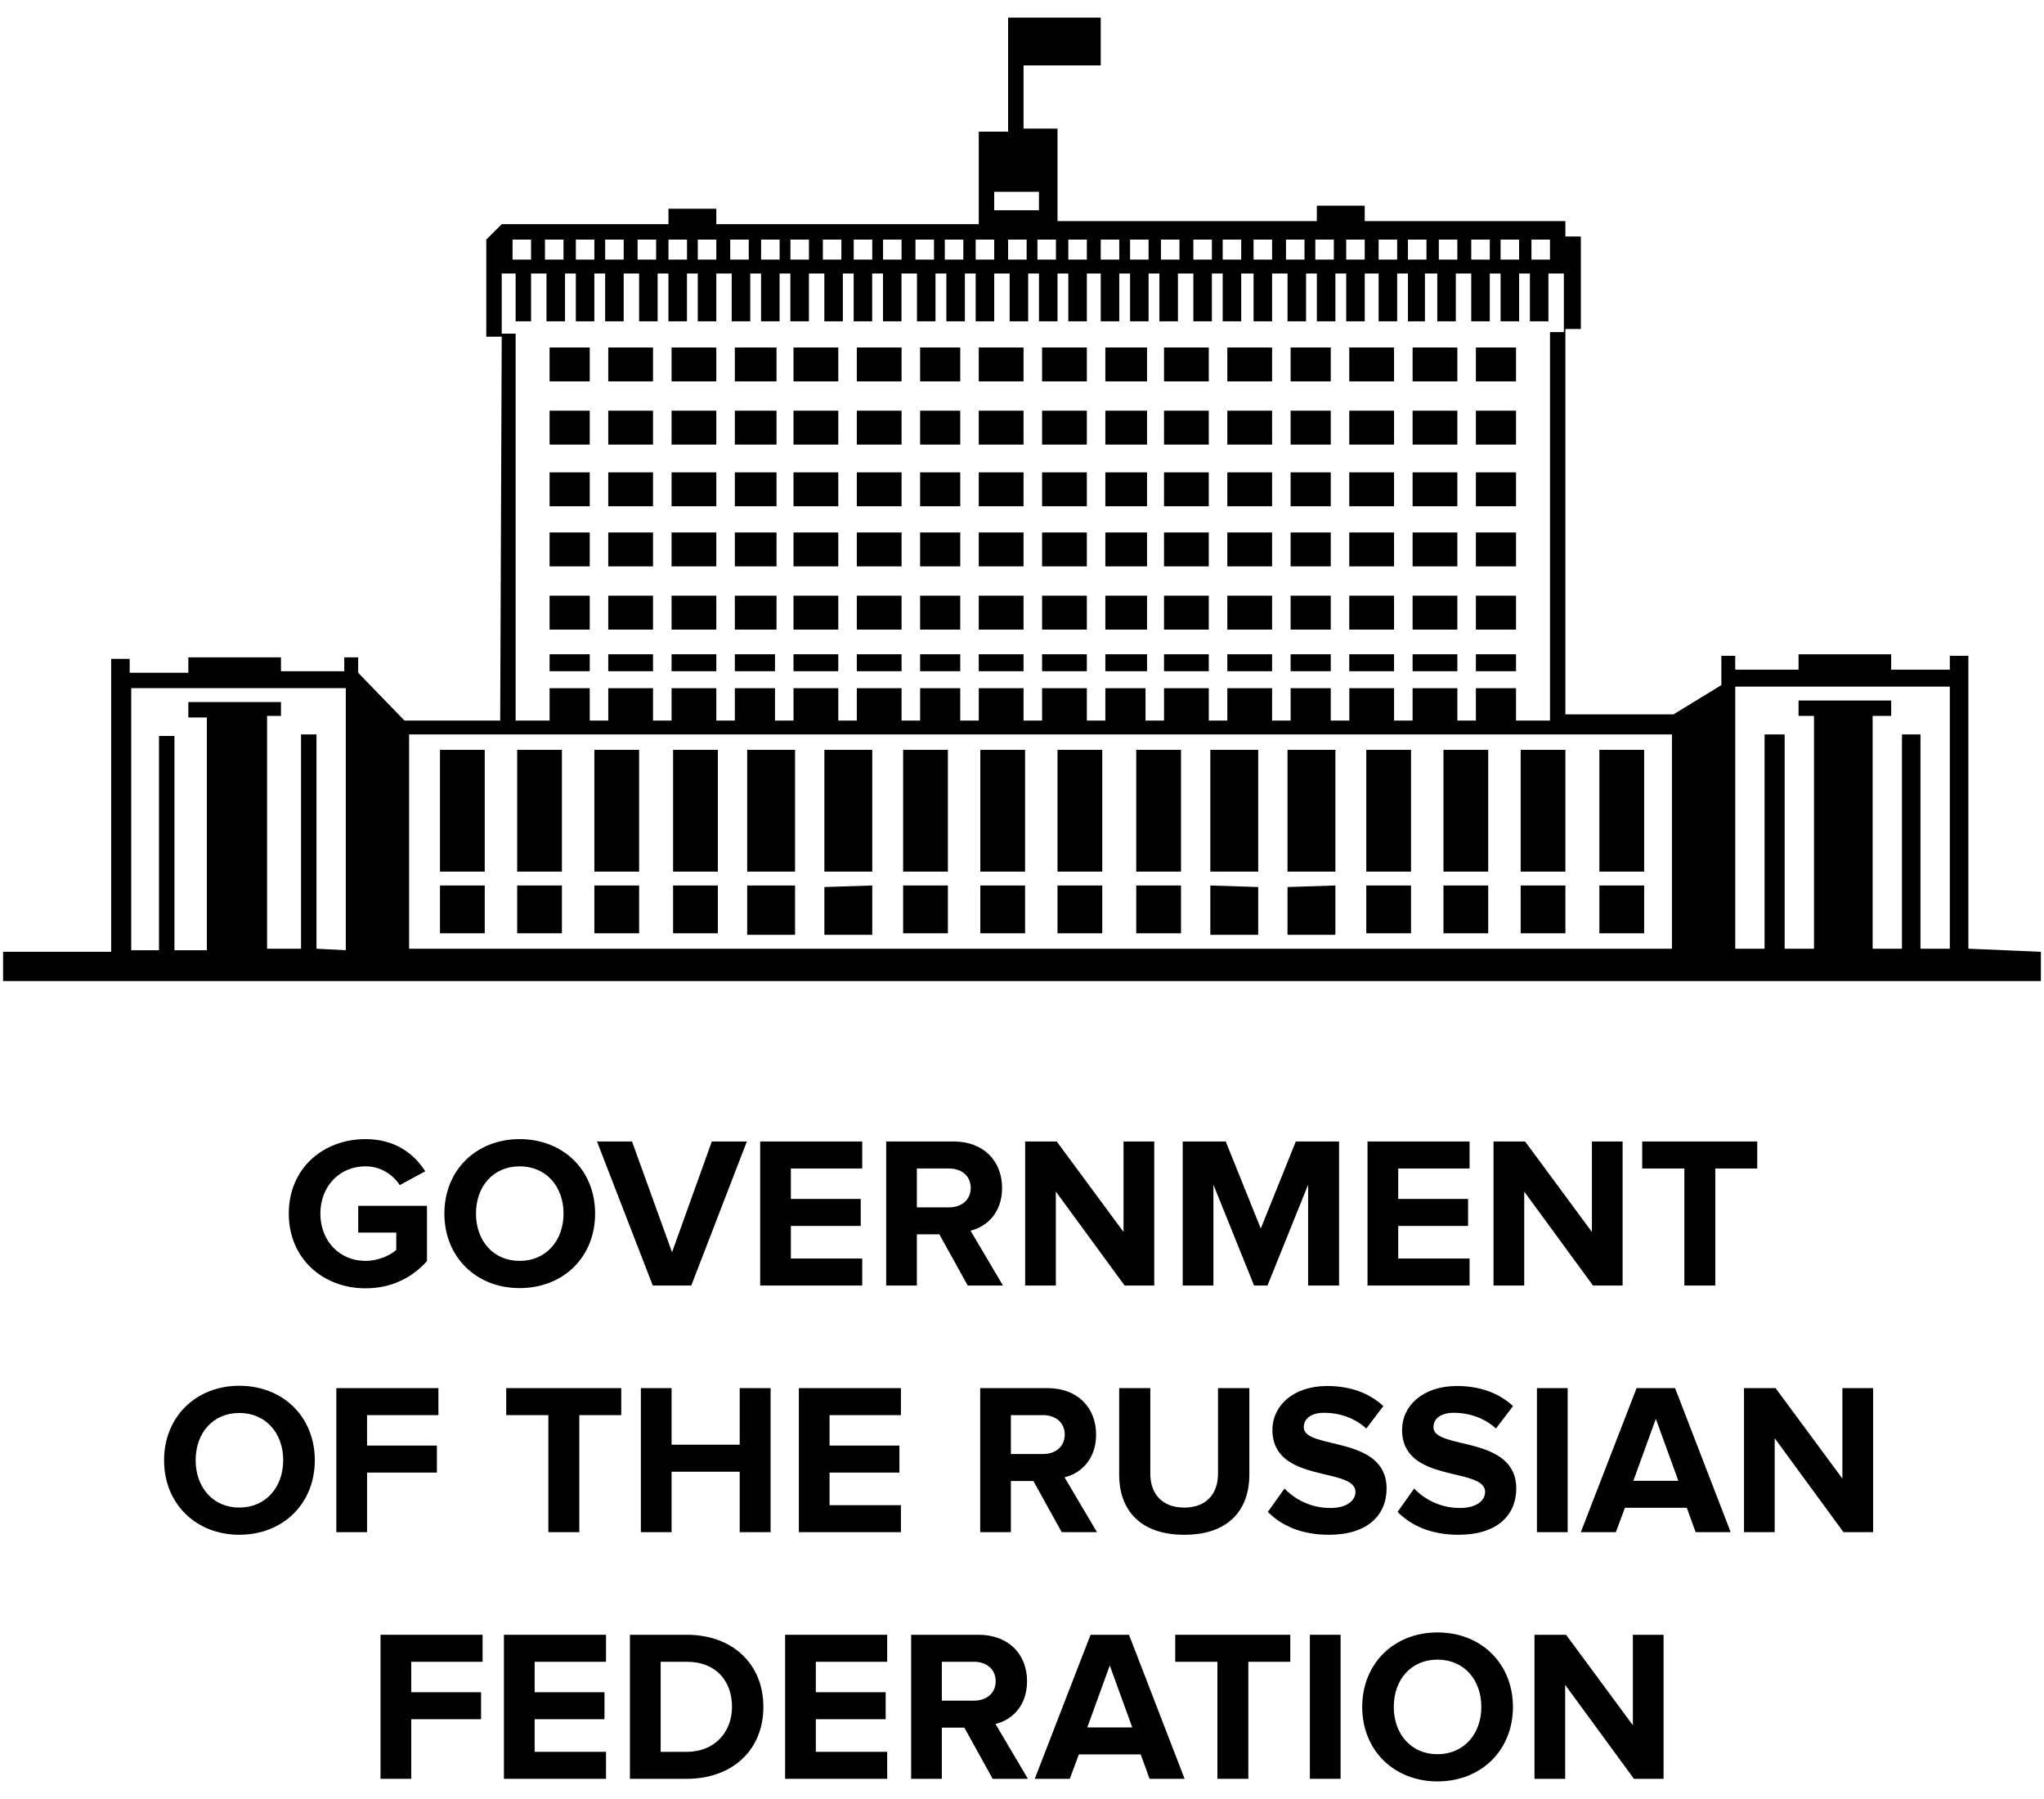 <svg width="250" height="220" viewBox="0 0 250 220" fill="none" xmlns="http://www.w3.org/2000/svg">
<path d="M59.288 91.697H53.814V106.59H59.288V91.697Z" fill="black"/>
<path d="M68.729 91.697H63.255V106.59H68.729V91.697Z" fill="black"/>
<path d="M78.17 91.697H72.696V106.59H78.17V91.697Z" fill="black"/>
<path d="M87.8 91.697H82.325V106.59H87.8V91.697Z" fill="black"/>
<path d="M97.243 91.697H91.388V106.59H97.243V91.697Z" fill="black"/>
<path d="M106.684 91.697H100.829V106.59H106.684V91.697Z" fill="black"/>
<path d="M115.935 91.697H110.461V106.59H115.935V91.697Z" fill="black"/>
<path d="M125.376 91.697H119.902V106.59H125.376V91.697Z" fill="black"/>
<path d="M134.817 91.697H129.343V106.59H134.817V91.697Z" fill="black"/>
<path d="M144.447 91.697H138.971V106.59H144.447V91.697Z" fill="black"/>
<path d="M153.89 91.697H148.034V106.59H153.89V91.697Z" fill="black"/>
<path d="M163.331 91.697H157.476V106.59H163.331V91.697Z" fill="black"/>
<path d="M172.581 91.697H167.109V106.59H172.581V91.697Z" fill="black"/>
<path d="M182.022 91.697H176.55V106.59H182.022V91.697Z" fill="black"/>
<path d="M191.463 91.697H185.991V106.59H191.463V91.697Z" fill="black"/>
<path d="M201.095 91.697H195.619V106.59H201.095V91.697Z" fill="black"/>
<path d="M59.288 108.286H53.814V114.132H59.288V108.286Z" fill="black"/>
<path d="M68.729 108.286H63.255V114.132H68.729V108.286Z" fill="black"/>
<path d="M78.17 108.286H72.696V114.132H78.17V108.286Z" fill="black"/>
<path d="M87.8 108.286H82.325V114.132H87.8V108.286Z" fill="black"/>
<path d="M91.388 108.286H97.243V114.319H91.388V108.286Z" fill="black"/>
<path d="M100.829 108.475L106.684 108.286V114.319H100.829V108.475Z" fill="black"/>
<path d="M115.935 108.286H110.461V114.132H115.935V108.286Z" fill="black"/>
<path d="M125.376 108.286H119.902V114.132H125.376V108.286Z" fill="black"/>
<path d="M134.817 108.286H129.343V114.132H134.817V108.286Z" fill="black"/>
<path d="M144.447 108.286H138.971V114.132H144.447V108.286Z" fill="black"/>
<path d="M148.034 108.286L153.89 108.475V114.319H148.034V108.286Z" fill="black"/>
<path d="M157.476 108.475L163.331 108.286V114.319H157.476V108.475Z" fill="black"/>
<path d="M172.581 108.286H167.109V114.132H172.581V108.286Z" fill="black"/>
<path d="M182.022 108.286H176.55V114.132H182.022V108.286Z" fill="black"/>
<path d="M191.463 108.286H185.991V114.132H191.463V108.286Z" fill="black"/>
<path d="M201.095 108.286H195.619V114.132H201.095V108.286Z" fill="black"/>
<path d="M72.13 80.009H67.219V82.082H72.13V80.009Z" fill="black"/>
<path d="M79.87 80.009H74.394V82.082H79.87V80.009Z" fill="black"/>
<path d="M87.611 80.009H82.138V82.082H87.611V80.009Z" fill="black"/>
<path d="M94.788 80.009H89.877V82.082H94.788V80.009Z" fill="black"/>
<path d="M132.929 80.009H127.455V82.082H132.929V80.009Z" fill="black"/>
<path d="M125.187 80.009H119.711V82.082H125.187V80.009Z" fill="black"/>
<path d="M117.447 80.009H112.536V82.082H117.447V80.009Z" fill="black"/>
<path d="M102.528 80.009H97.052V82.082H102.528V80.009Z" fill="black"/>
<path d="M110.27 80.009H104.796V82.082H110.27V80.009Z" fill="black"/>
<path d="M178.246 80.009H172.774V82.082H178.246V80.009Z" fill="black"/>
<path d="M170.504 80.009H165.028V82.082H170.504V80.009Z" fill="black"/>
<path d="M162.764 80.009H157.853V82.082H162.764V80.009Z" fill="black"/>
<path d="M155.587 80.009H150.113V82.082H155.587V80.009Z" fill="black"/>
<path d="M147.845 80.009H142.37V82.082H147.845V80.009Z" fill="black"/>
<path d="M140.293 80.009H135.195V82.082H140.293V80.009Z" fill="black"/>
<path d="M72.13 72.845H67.219V76.992H72.13V72.845Z" fill="black"/>
<path d="M185.423 80.009H180.514V82.082H185.423V80.009Z" fill="black"/>
<path d="M79.87 72.845H74.394V76.992H79.87V72.845Z" fill="black"/>
<path d="M87.611 72.845H82.138V76.992H87.611V72.845Z" fill="black"/>
<path d="M94.975 72.845H89.877V76.992H94.975V72.845Z" fill="black"/>
<path d="M102.528 72.845H97.052V76.992H102.528V72.845Z" fill="black"/>
<path d="M110.27 72.845H104.796V76.992H110.27V72.845Z" fill="black"/>
<path d="M117.447 72.845H112.536V76.992H117.447V72.845Z" fill="black"/>
<path d="M125.187 72.845H119.711V76.992H125.187V72.845Z" fill="black"/>
<path d="M162.764 72.845H157.853V76.992H162.764V72.845Z" fill="black"/>
<path d="M155.587 72.845H150.113V76.992H155.587V72.845Z" fill="black"/>
<path d="M147.845 72.845H142.37V76.992H147.845V72.845Z" fill="black"/>
<path d="M140.293 72.845H135.195V76.992H140.293V72.845Z" fill="black"/>
<path d="M132.929 72.845H127.455V76.992H132.929V72.845Z" fill="black"/>
<path d="M185.423 72.845H180.514V76.992H185.423V72.845Z" fill="black"/>
<path d="M178.246 72.845H172.774V76.992H178.246V72.845Z" fill="black"/>
<path d="M170.504 72.845H165.028V76.992H170.504V72.845Z" fill="black"/>
<path d="M72.13 65.116H67.219V69.263H72.13V65.116Z" fill="black"/>
<path d="M79.87 65.116H74.394V69.263H79.87V65.116Z" fill="black"/>
<path d="M87.611 65.116H82.138V69.263H87.611V65.116Z" fill="black"/>
<path d="M94.975 65.116H89.877V69.263H94.975V65.116Z" fill="black"/>
<path d="M102.528 65.116H97.052V69.263H102.528V65.116Z" fill="black"/>
<path d="M110.27 65.116H104.796V69.263H110.27V65.116Z" fill="black"/>
<path d="M117.447 65.116H112.536V69.263H117.447V65.116Z" fill="black"/>
<path d="M125.187 65.116H119.711V69.263H125.187V65.116Z" fill="black"/>
<path d="M162.764 65.116H157.853V69.263H162.764V65.116Z" fill="black"/>
<path d="M155.587 65.116H150.113V69.263H155.587V65.116Z" fill="black"/>
<path d="M147.845 65.116H142.37V69.263H147.845V65.116Z" fill="black"/>
<path d="M140.293 65.116H135.195V69.263H140.293V65.116Z" fill="black"/>
<path d="M132.929 65.116H127.455V69.263H132.929V65.116Z" fill="black"/>
<path d="M185.423 65.116H180.514V69.263H185.423V65.116Z" fill="black"/>
<path d="M178.246 65.116H172.774V69.263H178.246V65.116Z" fill="black"/>
<path d="M170.504 65.116H165.028V69.263H170.504V65.116Z" fill="black"/>
<path d="M72.13 57.764H67.219V61.911H72.13V57.764Z" fill="black"/>
<path d="M79.87 57.764H74.394V61.911H79.87V57.764Z" fill="black"/>
<path d="M87.611 57.764H82.138V61.911H87.611V57.764Z" fill="black"/>
<path d="M94.975 57.764H89.877V61.911H94.975V57.764Z" fill="black"/>
<path d="M102.528 57.764H97.052V61.911H102.528V57.764Z" fill="black"/>
<path d="M110.27 57.764H104.796V61.911H110.27V57.764Z" fill="black"/>
<path d="M117.447 57.764H112.536V61.911H117.447V57.764Z" fill="black"/>
<path d="M125.187 57.764H119.711V61.911H125.187V57.764Z" fill="black"/>
<path d="M162.764 57.764H157.853V61.911H162.764V57.764Z" fill="black"/>
<path d="M155.587 57.764H150.113V61.911H155.587V57.764Z" fill="black"/>
<path d="M147.845 57.764H142.37V61.911H147.845V57.764Z" fill="black"/>
<path d="M140.293 57.764H135.195V61.911H140.293V57.764Z" fill="black"/>
<path d="M132.929 57.764H127.455V61.911H132.929V57.764Z" fill="black"/>
<path d="M185.423 57.764H180.514V61.911H185.423V57.764Z" fill="black"/>
<path d="M178.246 57.764H172.774V61.911H178.246V57.764Z" fill="black"/>
<path d="M170.504 57.764H165.028V61.911H170.504V57.764Z" fill="black"/>
<path d="M72.13 50.223H67.219V54.37H72.13V50.223Z" fill="black"/>
<path d="M79.87 50.223H74.394V54.37H79.87V50.223Z" fill="black"/>
<path d="M87.611 50.223H82.138V54.37H87.611V50.223Z" fill="black"/>
<path d="M94.975 50.223H89.877V54.37H94.975V50.223Z" fill="black"/>
<path d="M102.528 50.223H97.052V54.37H102.528V50.223Z" fill="black"/>
<path d="M110.27 50.223H104.796V54.37H110.27V50.223Z" fill="black"/>
<path d="M117.447 50.223H112.536V54.37H117.447V50.223Z" fill="black"/>
<path d="M125.187 50.223H119.711V54.37H125.187V50.223Z" fill="black"/>
<path d="M162.764 50.223H157.853V54.37H162.764V50.223Z" fill="black"/>
<path d="M155.587 50.223H150.113V54.37H155.587V50.223Z" fill="black"/>
<path d="M147.845 50.223H142.37V54.37H147.845V50.223Z" fill="black"/>
<path d="M140.293 50.223H135.195V54.37H140.293V50.223Z" fill="black"/>
<path d="M132.929 50.223H127.455V54.37H132.929V50.223Z" fill="black"/>
<path d="M185.423 50.223H180.514V54.37H185.423V50.223Z" fill="black"/>
<path d="M178.246 50.223H172.774V54.37H178.246V50.223Z" fill="black"/>
<path d="M170.504 50.223H165.028V54.37H170.504V50.223Z" fill="black"/>
<path d="M72.13 42.494H67.219V46.641H72.13V42.494Z" fill="black"/>
<path d="M79.87 42.494H74.394V46.641H79.87V42.494Z" fill="black"/>
<path d="M87.611 42.494H82.138V46.641H87.611V42.494Z" fill="black"/>
<path d="M94.975 42.494H89.877V46.641H94.975V42.494Z" fill="black"/>
<path d="M102.528 42.494H97.052V46.641H102.528V42.494Z" fill="black"/>
<path d="M110.27 42.494H104.796V46.641H110.27V42.494Z" fill="black"/>
<path d="M117.447 42.494H112.536V46.641H117.447V42.494Z" fill="black"/>
<path d="M125.187 42.494H119.711V46.641H125.187V42.494Z" fill="black"/>
<path d="M162.764 42.494H157.853V46.641H162.764V42.494Z" fill="black"/>
<path d="M155.587 42.494H150.113V46.641H155.587V42.494Z" fill="black"/>
<path d="M147.845 42.494H142.37V46.641H147.845V42.494Z" fill="black"/>
<path d="M140.293 42.494H135.195V46.641H140.293V42.494Z" fill="black"/>
<path d="M132.929 42.494H127.455V46.641H132.929V42.494Z" fill="black"/>
<path d="M185.423 42.494H180.514V46.641H185.423V42.494Z" fill="black"/>
<path d="M178.246 42.494H172.774V46.641H178.246V42.494Z" fill="black"/>
<path d="M170.504 42.494H165.028V46.641H170.504V42.494Z" fill="black"/>
<path d="M240.75 116.017V80.199H238.482V81.896H231.309V80.011H219.979V81.896H212.234V80.199H210.538V83.781L204.681 87.363H191.463V40.233H193.352V28.922H191.463V27.037H166.917V25.152H161.063V27.037H129.343V15.726H125.189V7.997H134.63V2.153H123.301V16.103H119.713V27.414H87.613V25.529H81.76V27.414H61.367L59.479 29.299V41.176H61.367V33.447H63.065V39.291H64.953V33.447H66.841V39.291H69.107V33.447H70.429V39.291H72.695V33.447H74.016V39.291H76.282V33.447H78.17V39.291H80.434V33.447H81.756V39.291H84.022V33.447H85.344V39.291H87.61V33.447H89.498V39.291H91.762V33.447H93.084V39.291H95.349V33.447H96.671V39.291H98.937V33.447H100.825V39.291H103.089V33.447H104.411V39.291H106.677V33.447H107.999V39.291H110.264V33.447H112.153V39.291H114.418V33.447H115.748V39.291H118.014V33.447H119.335V39.291H121.601V33.447H123.489V39.291H125.755V33.447H127.077V39.291H129.343V33.447H130.665V39.291H132.931V33.447H134.63V39.291H136.896V33.447H138.218V39.291H140.483V33.447H141.805V39.291H144.071V33.447H145.959V39.291H148.225V33.447H149.547V39.291H151.813V33.447H153.323V39.291H155.589V33.447H157.477V39.291H159.743V33.447H161.065V39.291H163.331V33.447H164.653V39.291H166.92V33.447H168.618V39.291H170.886V33.447H172.205V39.291H174.283V33.447H175.793V39.291H178.059V33.447H179.947V39.291H182.215V33.447H183.535V39.291H185.803V33.447H187.122V39.291H189.386V33.447H191.275V40.61H189.579V88.117H185.423V84.158H180.514V88.117H178.25V84.158H172.774V88.117H170.506V84.158H165.034V88.117H162.764V84.158H157.855V88.117H155.589V84.158H150.113V88.117H147.847V84.158H142.372V88.117H140.106V84.158H135.196V88.117H132.931V84.158H127.455V88.117H125.189V84.158H119.713V88.117H117.447V84.158H112.538V88.117H110.272V84.158H104.796V88.117H102.53V84.158H97.054V88.117H94.789V84.158H89.879V88.117H87.613V84.158H82.138V88.117H79.872V84.158H74.396V88.117H72.13V84.158H67.219V88.117H63.066V40.799H61.367L61.178 88.117H49.471L43.807 82.273V80.388H42.107V82.084H34.366V80.388H23.036V82.273H15.861V80.576H13.595V116.394H0.378V119.976H249.622V116.394L240.75 116.017ZM64.953 31.748H62.689V29.297H64.953V31.748ZM68.92 31.748H66.654V29.297H68.92V31.748ZM72.696 31.748H70.431V29.297H72.696V31.748ZM76.282 31.748H74.018V29.297H76.282V31.748ZM80.249 31.748H77.983V29.297H80.249V31.748ZM84.026 31.748H81.76V29.297H84.026V31.748ZM87.611 31.748H85.347V29.297H87.611V31.748ZM91.579 31.748H89.313V29.297H91.579V31.748ZM93.089 31.748V29.297H95.355V31.748H93.089ZM98.941 31.748H96.677V29.297H98.941V31.748ZM102.908 31.748H100.642V29.297H102.908V31.748ZM104.418 31.748V29.297H106.684V31.748H104.418ZM108.006 31.748V29.297H110.27V31.748H108.006ZM114.237 31.748H111.971V29.297H114.237V31.748ZM117.823 31.748H115.559V29.297H117.823V31.748ZM121.599 31.748H119.335V29.297H121.599V31.748ZM125.567 31.748H123.301V29.297H125.567V31.748ZM121.599 25.716V23.453H127.075V25.716H121.599ZM129.152 31.748H126.888V29.297H129.152V31.748ZM130.665 31.748V29.297H132.929V31.748H130.665ZM136.896 31.748H134.63V29.297H136.896V31.748ZM140.482 31.748H138.218V29.297H140.482V31.748ZM144.258 31.748H141.994V29.297H144.258V31.748ZM148.225 31.748H145.959V29.297H148.225V31.748ZM151.811 31.748H149.547V29.297H151.811V31.748ZM155.587 31.748H153.323V29.297H155.587V31.748ZM159.554 31.748H157.289V29.297H159.554V31.748ZM163.14 31.748H160.876V29.297H163.14V31.748ZM166.917 31.748H164.653V29.297H166.917V31.748ZM170.886 31.748H168.618V29.297H170.886V31.748ZM174.469 31.748H172.205V29.297H174.469V31.748ZM178.246 31.748H175.982V29.297H178.246V31.748ZM182.215 31.748H179.947V29.297H182.215V31.748ZM185.799 31.748H183.535V29.297H185.799V31.748ZM189.575 31.748H187.311V29.297H189.575V31.748ZM38.709 116.017V89.814H36.82V116.017H32.666V87.549H34.366V85.853H23.036V87.738H25.3V116.204H21.335V90H19.447V116.204H16.05V84.156H42.294V116.204L38.709 116.017ZM204.494 116.017H50.038V89.814H204.494V116.017ZM234.892 116.017V89.814H232.628V116.017H229.041V87.549H231.309V85.664H219.979V87.549H221.867V116.017H218.28V89.814H215.823V116.017H212.236V83.969H238.482V116.017H234.892Z" fill="black"/>
<path d="M35.321 148.414C35.321 142.842 39.553 139.303 44.711 139.303C48.388 139.303 50.689 141.151 52.011 143.238L48.892 144.927C48.097 143.686 46.59 142.629 44.711 142.629C41.513 142.629 39.184 145.085 39.184 148.412C39.184 151.74 41.511 154.194 44.711 154.194C46.273 154.194 47.753 153.508 48.467 152.848V150.735H43.812V147.46H52.222V154.221C50.425 156.228 47.912 157.548 44.709 157.548C39.553 157.55 35.321 153.959 35.321 148.414Z" fill="black"/>
<path d="M54.352 148.414C54.352 143.106 58.242 139.303 63.557 139.303C68.901 139.303 72.789 143.106 72.789 148.414C72.789 153.719 68.901 157.523 63.557 157.523C58.24 157.523 54.352 153.721 54.352 148.414ZM68.927 148.414C68.927 145.111 66.811 142.631 63.557 142.631C60.304 142.631 58.216 145.111 58.216 148.414C58.216 151.687 60.304 154.196 63.557 154.196C66.811 154.196 68.927 151.687 68.927 148.414Z" fill="black"/>
<path d="M79.84 157.207L73.017 139.592H77.304L82.196 153.14L87.062 139.592H91.348L84.551 157.207H79.84Z" fill="black"/>
<path d="M92.976 157.207V139.592H105.459V142.894H96.731V146.618H105.274V149.919H96.731V153.906H105.459V157.207H92.976Z" fill="black"/>
<path d="M118.359 157.207L114.892 150.948H112.141V157.207H108.387V139.592H116.639C120.313 139.592 122.564 141.995 122.564 145.27C122.564 148.386 120.606 150.051 118.703 150.497L122.672 157.207H118.359ZM118.729 145.27C118.729 143.794 117.593 142.894 116.086 142.894H112.141V147.647H116.084C117.593 147.649 118.729 146.75 118.729 145.27Z" fill="black"/>
<path d="M137.551 157.207L129.139 145.718V157.207H125.385V139.592H129.247L137.419 150.658V139.592H141.175V157.207H137.551Z" fill="black"/>
<path d="M159.996 157.207V144.876L155.025 157.207H153.384L148.412 144.876V157.207H144.655V139.592H149.919L154.205 150.235L158.49 139.592H163.78V157.207H159.996Z" fill="black"/>
<path d="M167.26 157.207V139.592H179.743V142.894H171.014V146.618H179.558V149.919H171.014V153.906H179.743V157.207H167.26Z" fill="black"/>
<path d="M194.838 157.207L186.426 145.718V157.207H182.672V139.592H186.533L194.705 150.658V139.592H198.459V157.207H194.838Z" fill="black"/>
<path d="M206.012 157.207V142.894H200.857V139.592H214.926V142.894H209.796V157.207H206.012Z" fill="black"/>
<path d="M20.068 178.577C20.068 173.268 23.958 169.466 29.273 169.466C34.615 169.466 38.504 173.268 38.504 178.577C38.504 183.882 34.615 187.686 29.273 187.686C23.956 187.686 20.068 183.884 20.068 178.577ZM34.639 178.577C34.639 175.274 32.524 172.793 29.271 172.793C26.016 172.793 23.929 175.274 23.929 178.577C23.929 181.85 26.016 184.359 29.271 184.359C32.524 184.359 34.639 181.85 34.639 178.577Z" fill="black"/>
<path d="M41.137 187.369V169.754H53.622V173.057H44.892V176.78H53.437V180.081H44.894V187.369H41.137Z" fill="black"/>
<path d="M67.071 187.369V173.057H61.915V169.754H75.986V173.057H70.855V187.369H67.071Z" fill="black"/>
<path d="M90.472 187.369V179.976H82.139V187.369H78.384V169.754H82.139V176.675H90.472V169.754H94.252V187.369H90.472Z" fill="black"/>
<path d="M97.708 187.369V169.754H110.191V173.057H101.462V176.78H110.006V180.081H101.462V184.069H110.191V187.369H97.708Z" fill="black"/>
<path d="M129.858 187.369L126.392 181.111H123.641V187.369H119.887V169.754H128.138C131.813 169.754 134.063 172.158 134.063 175.433C134.063 178.549 132.105 180.213 130.202 180.66L134.171 187.369H129.858ZM130.228 175.433C130.228 173.956 129.092 173.057 127.585 173.057H123.641V177.81H127.583C129.092 177.812 130.228 176.912 130.228 175.433Z" fill="black"/>
<path d="M136.885 180.345V169.756H140.693V180.215C140.693 182.672 142.122 184.361 144.845 184.361C147.568 184.361 148.973 182.672 148.973 180.215V169.756H152.806V180.321C152.806 184.706 150.215 187.688 144.845 187.688C139.477 187.686 136.885 184.676 136.885 180.345Z" fill="black"/>
<path d="M155.07 184.888L157.105 182.034C158.35 183.331 160.281 184.413 162.715 184.413C164.779 184.413 165.785 183.461 165.785 182.459C165.785 179.344 155.627 181.482 155.627 174.854C155.627 171.922 158.165 169.494 162.317 169.494C165.121 169.494 167.449 170.337 169.197 171.949L167.107 174.695C165.68 173.376 163.775 172.769 161.975 172.769C160.362 172.769 159.464 173.481 159.464 174.537C159.464 177.336 169.592 175.461 169.592 182.036C169.592 185.258 167.29 187.688 162.53 187.688C159.143 187.686 156.711 186.553 155.07 184.888Z" fill="black"/>
<path d="M170.933 184.888L172.968 182.034C174.211 183.331 176.144 184.413 178.574 184.413C180.64 184.413 181.643 183.461 181.643 182.459C181.643 179.344 171.486 181.482 171.486 174.854C171.486 171.922 174.028 169.494 178.18 169.494C180.982 169.494 183.31 170.337 185.059 171.949L182.968 174.695C181.541 173.376 179.634 172.769 177.838 172.769C176.224 172.769 175.323 173.481 175.323 174.537C175.323 177.336 185.453 175.461 185.453 182.036C185.453 185.258 183.152 187.688 178.391 187.688C175.004 187.686 172.57 186.553 170.933 184.888Z" fill="black"/>
<path d="M187.981 187.369V169.754H191.739V187.369H187.981Z" fill="black"/>
<path d="M207.392 187.369L206.309 184.385H198.744L197.634 187.369H193.348L200.17 169.754H204.879L211.677 187.369H207.392ZM202.525 173.508L199.777 181.086H205.276L202.525 173.508Z" fill="black"/>
<path d="M225.474 187.369L217.062 175.881V187.369H213.308V169.754H217.17L225.342 180.82V169.754H229.099V187.369H225.474Z" fill="black"/>
<path d="M46.541 217.532V199.917H59.026V203.22H50.298V206.943H58.839V210.244H50.298V217.532H46.541Z" fill="black"/>
<path d="M61.635 217.532V199.917H74.12V203.22H65.393V206.943H73.933V210.244H65.393V214.231H74.12V217.532H61.635Z" fill="black"/>
<path d="M77.047 217.532V199.917H84.003C89.532 199.917 93.367 203.429 93.367 208.74C93.367 214.045 89.532 217.532 84.003 217.532H77.047ZM89.532 208.74C89.532 205.624 87.628 203.22 84.003 203.22H80.804V214.231H84.003C87.496 214.231 89.532 211.722 89.532 208.74Z" fill="black"/>
<path d="M96.027 217.532V199.917H108.512V203.22H99.783V206.943H108.325V210.244H99.783V214.231H108.512V217.532H96.027Z" fill="black"/>
<path d="M121.412 217.532L117.947 211.274H115.196V217.532H111.441V199.917H119.692C123.369 199.917 125.619 202.321 125.619 205.595C125.619 208.712 123.661 210.376 121.756 210.823L125.725 217.532H121.412ZM121.782 205.595C121.782 204.119 120.644 203.22 119.137 203.22H115.196V207.973H119.137C120.644 207.974 121.782 207.075 121.782 205.595Z" fill="black"/>
<path d="M140.606 217.532L139.52 214.548H131.956L130.844 217.532H126.56L133.384 199.917H138.089L144.889 217.532H140.606ZM135.736 203.671L132.985 211.249H138.487L135.736 203.671Z" fill="black"/>
<path d="M148.899 217.532V203.22H143.742V199.917H157.813V203.22H152.683V217.532H148.899Z" fill="black"/>
<path d="M160.209 217.532V199.917H163.967V217.532H160.209Z" fill="black"/>
<path d="M166.611 208.74C166.611 203.431 170.498 199.629 175.816 199.629C181.156 199.629 185.047 203.431 185.047 208.74C185.047 214.045 181.156 217.849 175.816 217.849C170.498 217.849 166.611 214.047 166.611 208.74ZM181.182 208.74C181.182 205.437 179.069 202.956 175.816 202.956C172.558 202.956 170.472 205.437 170.472 208.74C170.472 212.013 172.558 214.522 175.816 214.522C179.069 214.522 181.182 212.013 181.182 208.74Z" fill="black"/>
<path d="M199.847 217.532L191.435 206.044V217.532H187.681V199.917H191.543L199.715 210.983V199.917H203.469V217.532H199.847Z" fill="black"/>
</svg>
